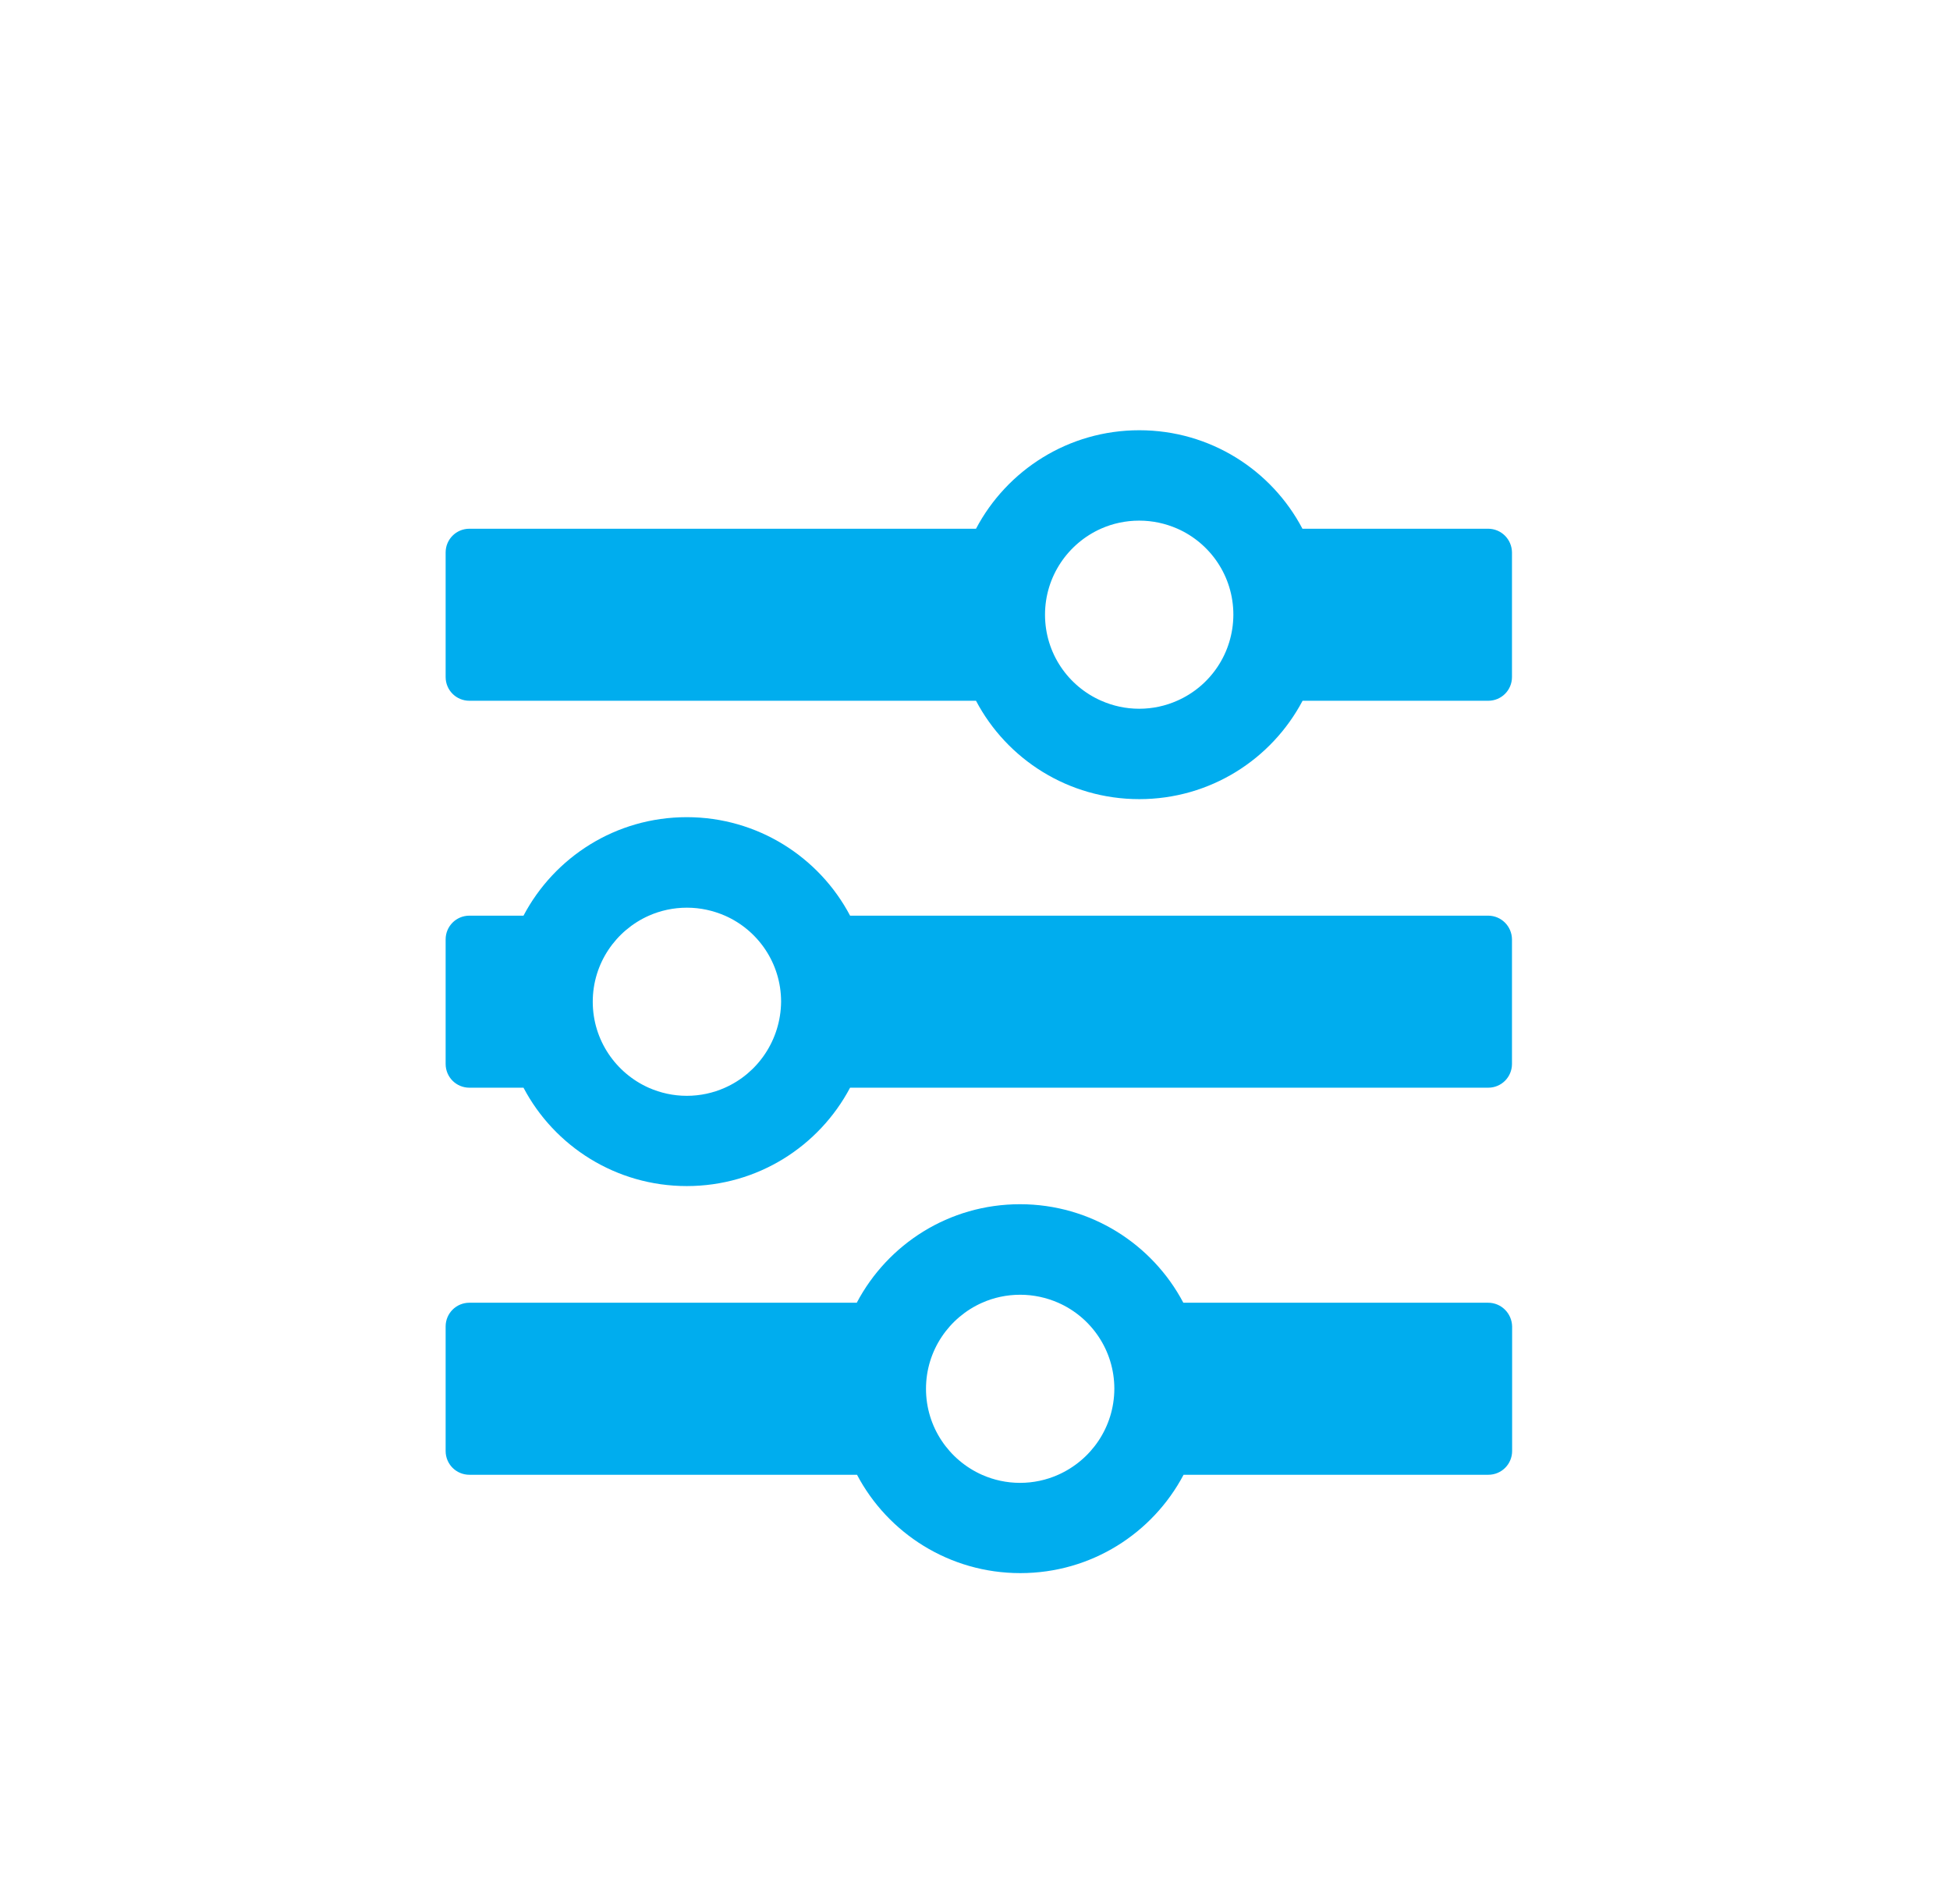 <?xml version="1.0" encoding="utf-8"?>
<!-- Generator: Adobe Illustrator 16.0.0, SVG Export Plug-In . SVG Version: 6.00 Build 0)  -->
<!DOCTYPE svg PUBLIC "-//W3C//DTD SVG 1.1//EN" "http://www.w3.org/Graphics/SVG/1.1/DTD/svg11.dtd">
<svg version="1.1" id="Capa_1" xmlns="http://www.w3.org/2000/svg" xmlns:xlink="http://www.w3.org/1999/xlink" x="0px" y="0px"
	 width="85px" height="83px" viewBox="0 0 85 83" enable-background="new 0 0 85 83" xml:space="preserve">
<path fill="#00adee" d="M64.865,39.913h-27.81c-1.344-2.551-4.032-4.293-7.118-4.293c-3.092,0-5.769,1.737-7.118,4.293h-2.357
	c-0.575,0-1.037,0.461-1.037,1.036v5.426c0,0.575,0.461,1.037,1.037,1.037h2.357c1.344,2.551,4.031,4.288,7.118,4.288
	c3.092,0,5.768-1.737,7.118-4.288h27.816c0.575,0,1.036-0.462,1.036-1.037v-5.426C65.902,40.374,65.44,39.913,64.865,39.913
	L64.865,39.913z M31.588,47.418c-0.5,0.222-1.064,0.348-1.651,0.348c-0.587,0-1.145-0.126-1.651-0.348
	c-1.441-0.638-2.448-2.078-2.448-3.753c0-1.674,1.007-3.114,2.448-3.752c0.501-0.222,1.064-0.348,1.657-0.348
	c0.587,0,1.145,0.126,1.657,0.348c1.44,0.632,2.448,2.072,2.448,3.752C34.031,45.34,33.029,46.786,31.588,47.418z M64.865,23.047
	h-8.092c-1.343-2.557-4.025-4.293-7.112-4.293c-3.086,0-5.768,1.737-7.117,4.293H20.462c-0.575,0-1.037,0.461-1.037,1.037v5.426
	c0,0.575,0.461,1.036,1.037,1.036h22.082c1.344,2.551,4.031,4.288,7.117,4.288c3.093,0,5.77-1.737,7.118-4.288h8.092
	c0.575,0,1.036-0.461,1.036-1.036v-5.426C65.902,23.508,65.44,23.047,64.865,23.047L64.865,23.047z M51.308,30.546
	c-0.501,0.222-1.064,0.348-1.651,0.348s-1.145-0.125-1.651-0.348c-1.446-0.632-2.454-2.072-2.454-3.752
	c0-1.674,1.008-3.115,2.448-3.753c0.501-0.222,1.065-0.347,1.657-0.347c0.593,0,1.145,0.125,1.657,0.347
	c1.44,0.632,2.448,2.073,2.448,3.753C53.756,28.474,52.754,29.914,51.308,30.546z M64.865,56.785H51.581
	c-1.345-2.552-4.032-4.294-7.118-4.294c-3.091,0-5.768,1.736-7.117,4.294H20.462c-0.575,0-1.037,0.461-1.037,1.036v5.426
	c0,0.575,0.461,1.037,1.037,1.037h16.895c1.344,2.551,4.031,4.287,7.118,4.287c3.092,0,5.769-1.736,7.117-4.287h13.284
	c0.575,0,1.037-0.462,1.037-1.037v-5.426C65.902,57.246,65.44,56.785,64.865,56.785z M46.115,64.289
	c-0.502,0.223-1.066,0.348-1.652,0.348s-1.145-0.125-1.651-0.348c-1.44-0.638-2.448-2.077-2.448-3.752
	c0-1.674,1.008-3.115,2.448-3.752c0.501-0.223,1.065-0.348,1.657-0.348c0.587,0,1.145,0.125,1.657,0.348
	c1.44,0.632,2.448,2.072,2.448,3.752C48.568,62.212,47.561,63.651,46.115,64.289L46.115,64.289z"/>
</svg>
